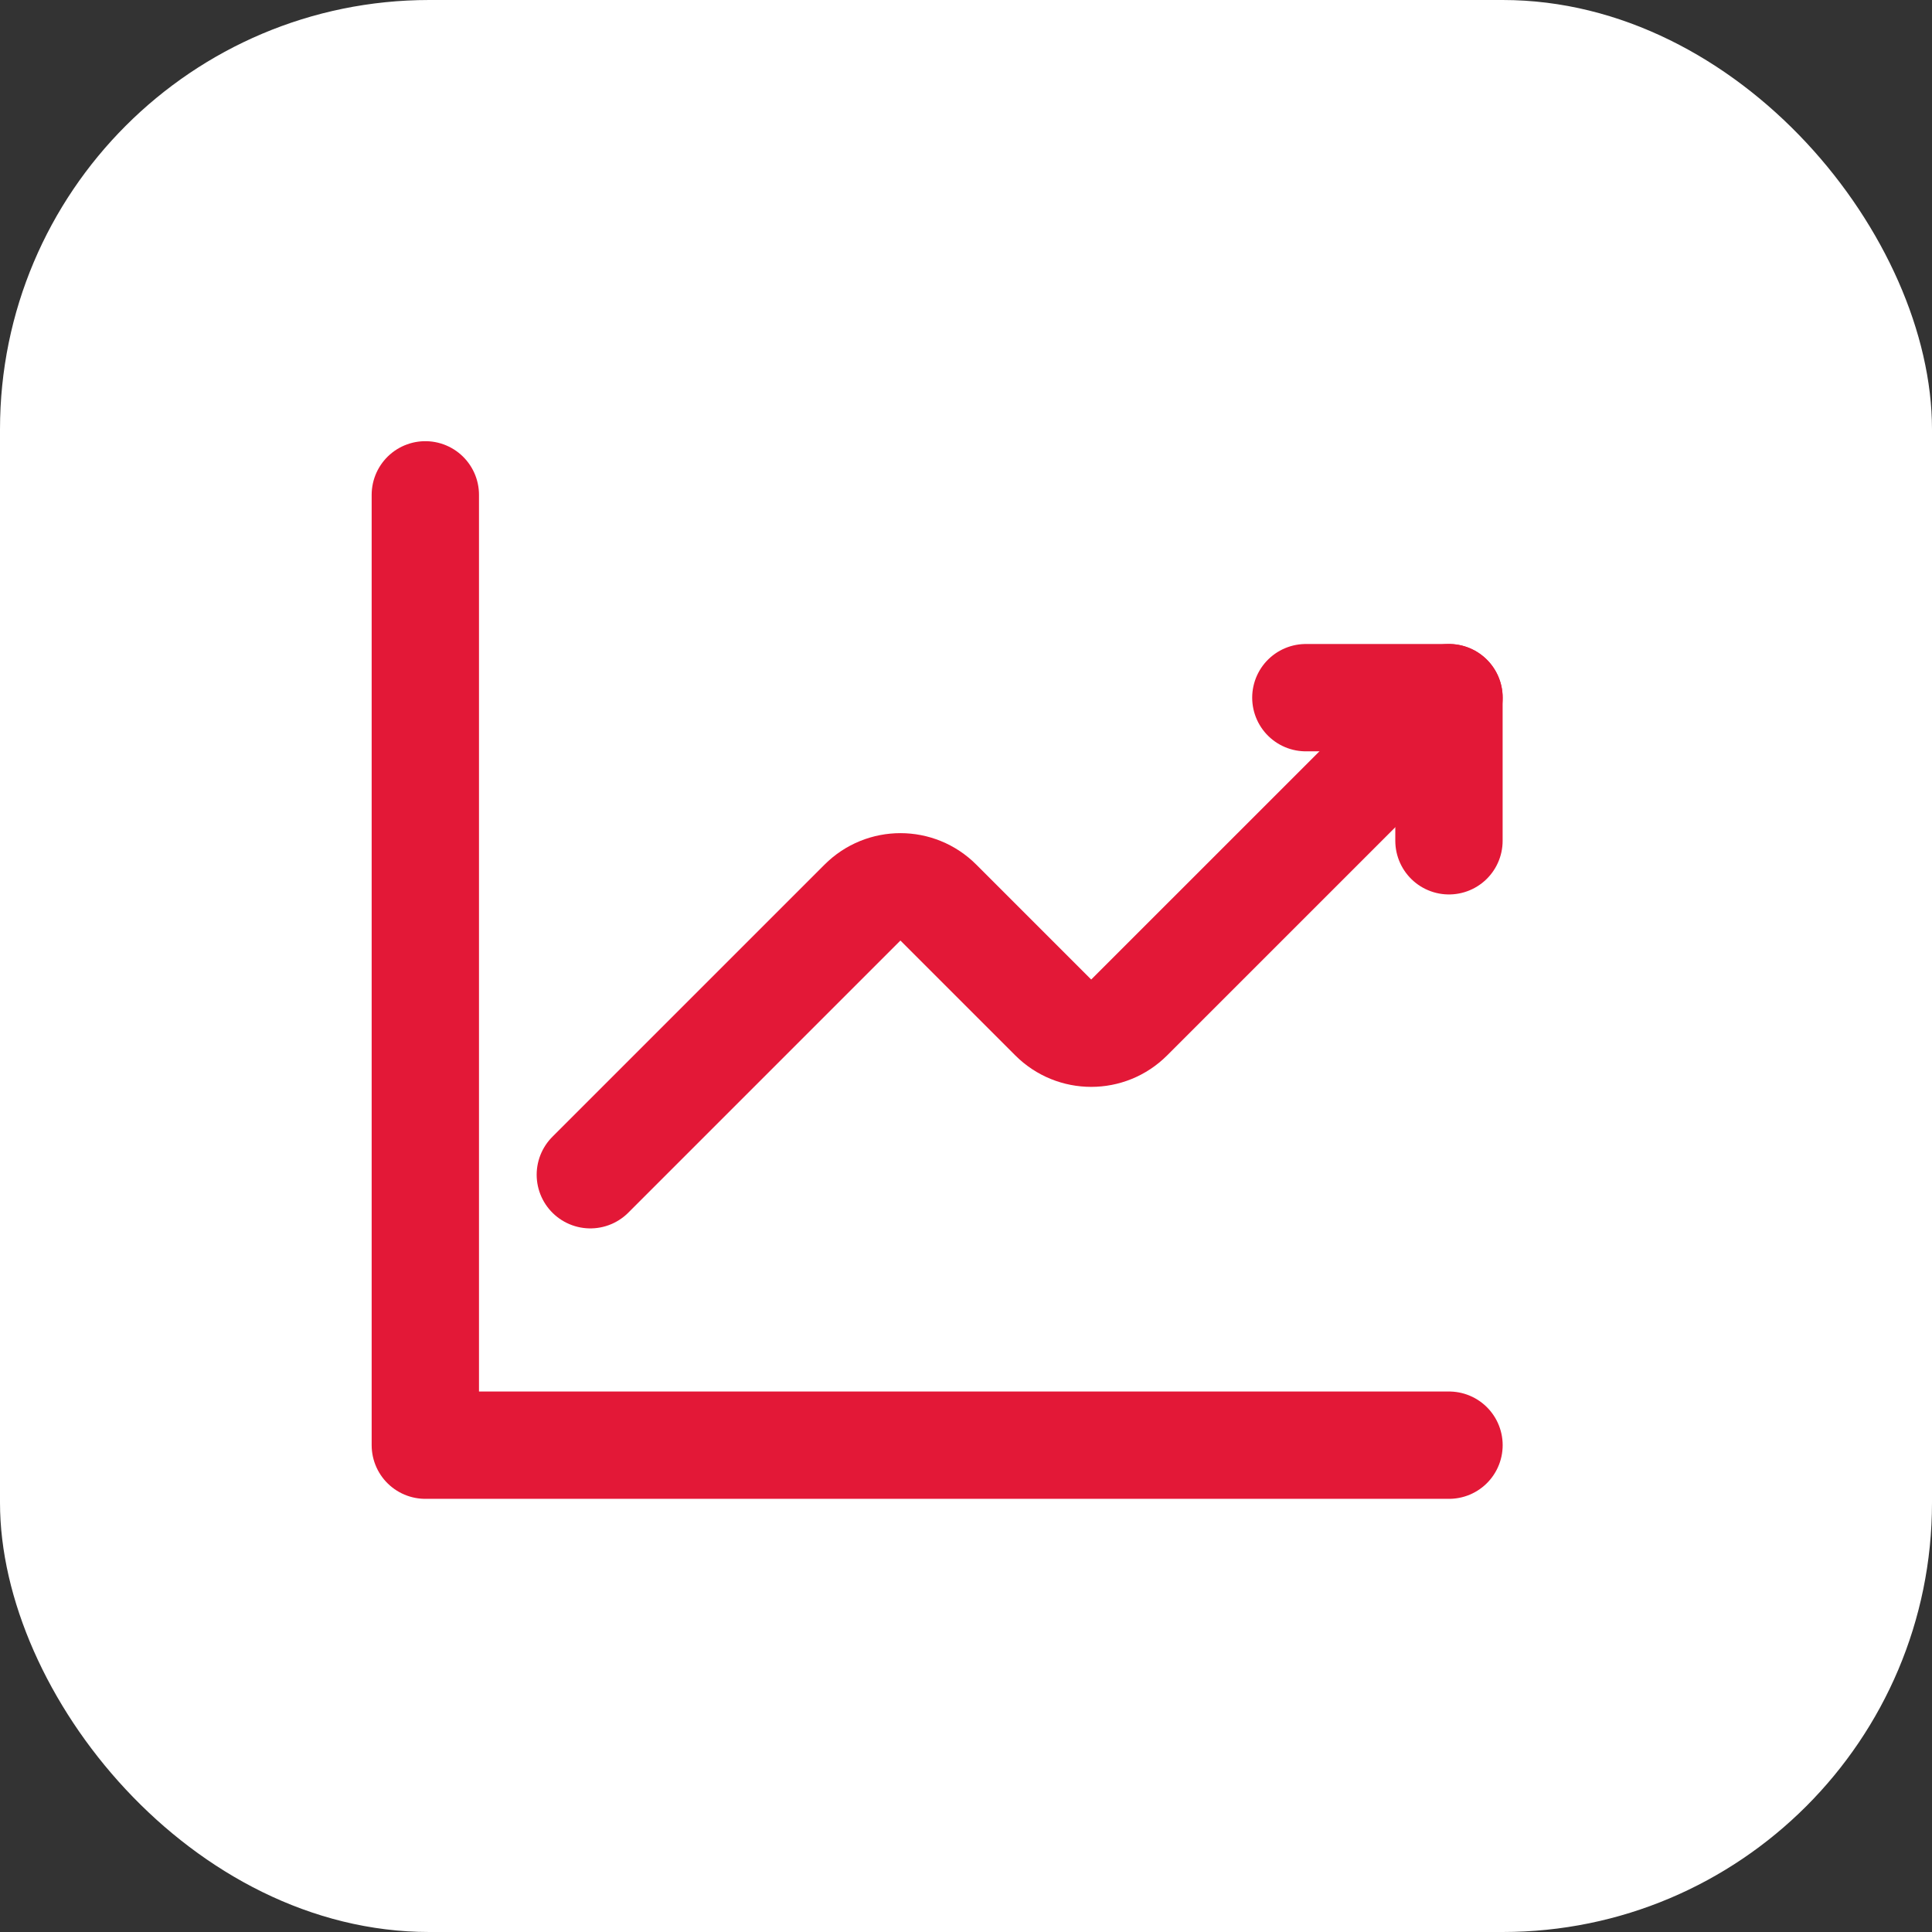 <?xml version="1.0" encoding="UTF-8"?> <svg xmlns="http://www.w3.org/2000/svg" width="54" height="54" viewBox="0 0 54 54" fill="none"><rect x="0" y="0" width="54" height="54" fill="#333333" stroke="none"/><rect width="54" height="54" rx="12" fill="white"></rect><g clip-path="url(#clip0_3761_9034)"><path d="M16.5 32.834L24.107 25.227C24.693 24.64 25.642 24.64 26.227 25.227L29.439 28.439C30.026 29.025 30.975 29.025 31.56 28.439L40.5 19.5" stroke="#E31837" stroke-width="3" stroke-linecap="round" stroke-linejoin="round"></path><path d="M36.499 19.5H40.499V23.5" stroke="#E31837" stroke-width="3" stroke-linecap="round" stroke-linejoin="round"></path><path d="M40.5 40.393H11.888V13.831" stroke="#E31837" stroke-width="3" stroke-linecap="round" stroke-linejoin="round"></path></g><defs><clipPath id="clip0_3761_9034"><rect width="36" height="36" fill="white" transform="translate(9 9)"></rect></clipPath></defs></svg> 